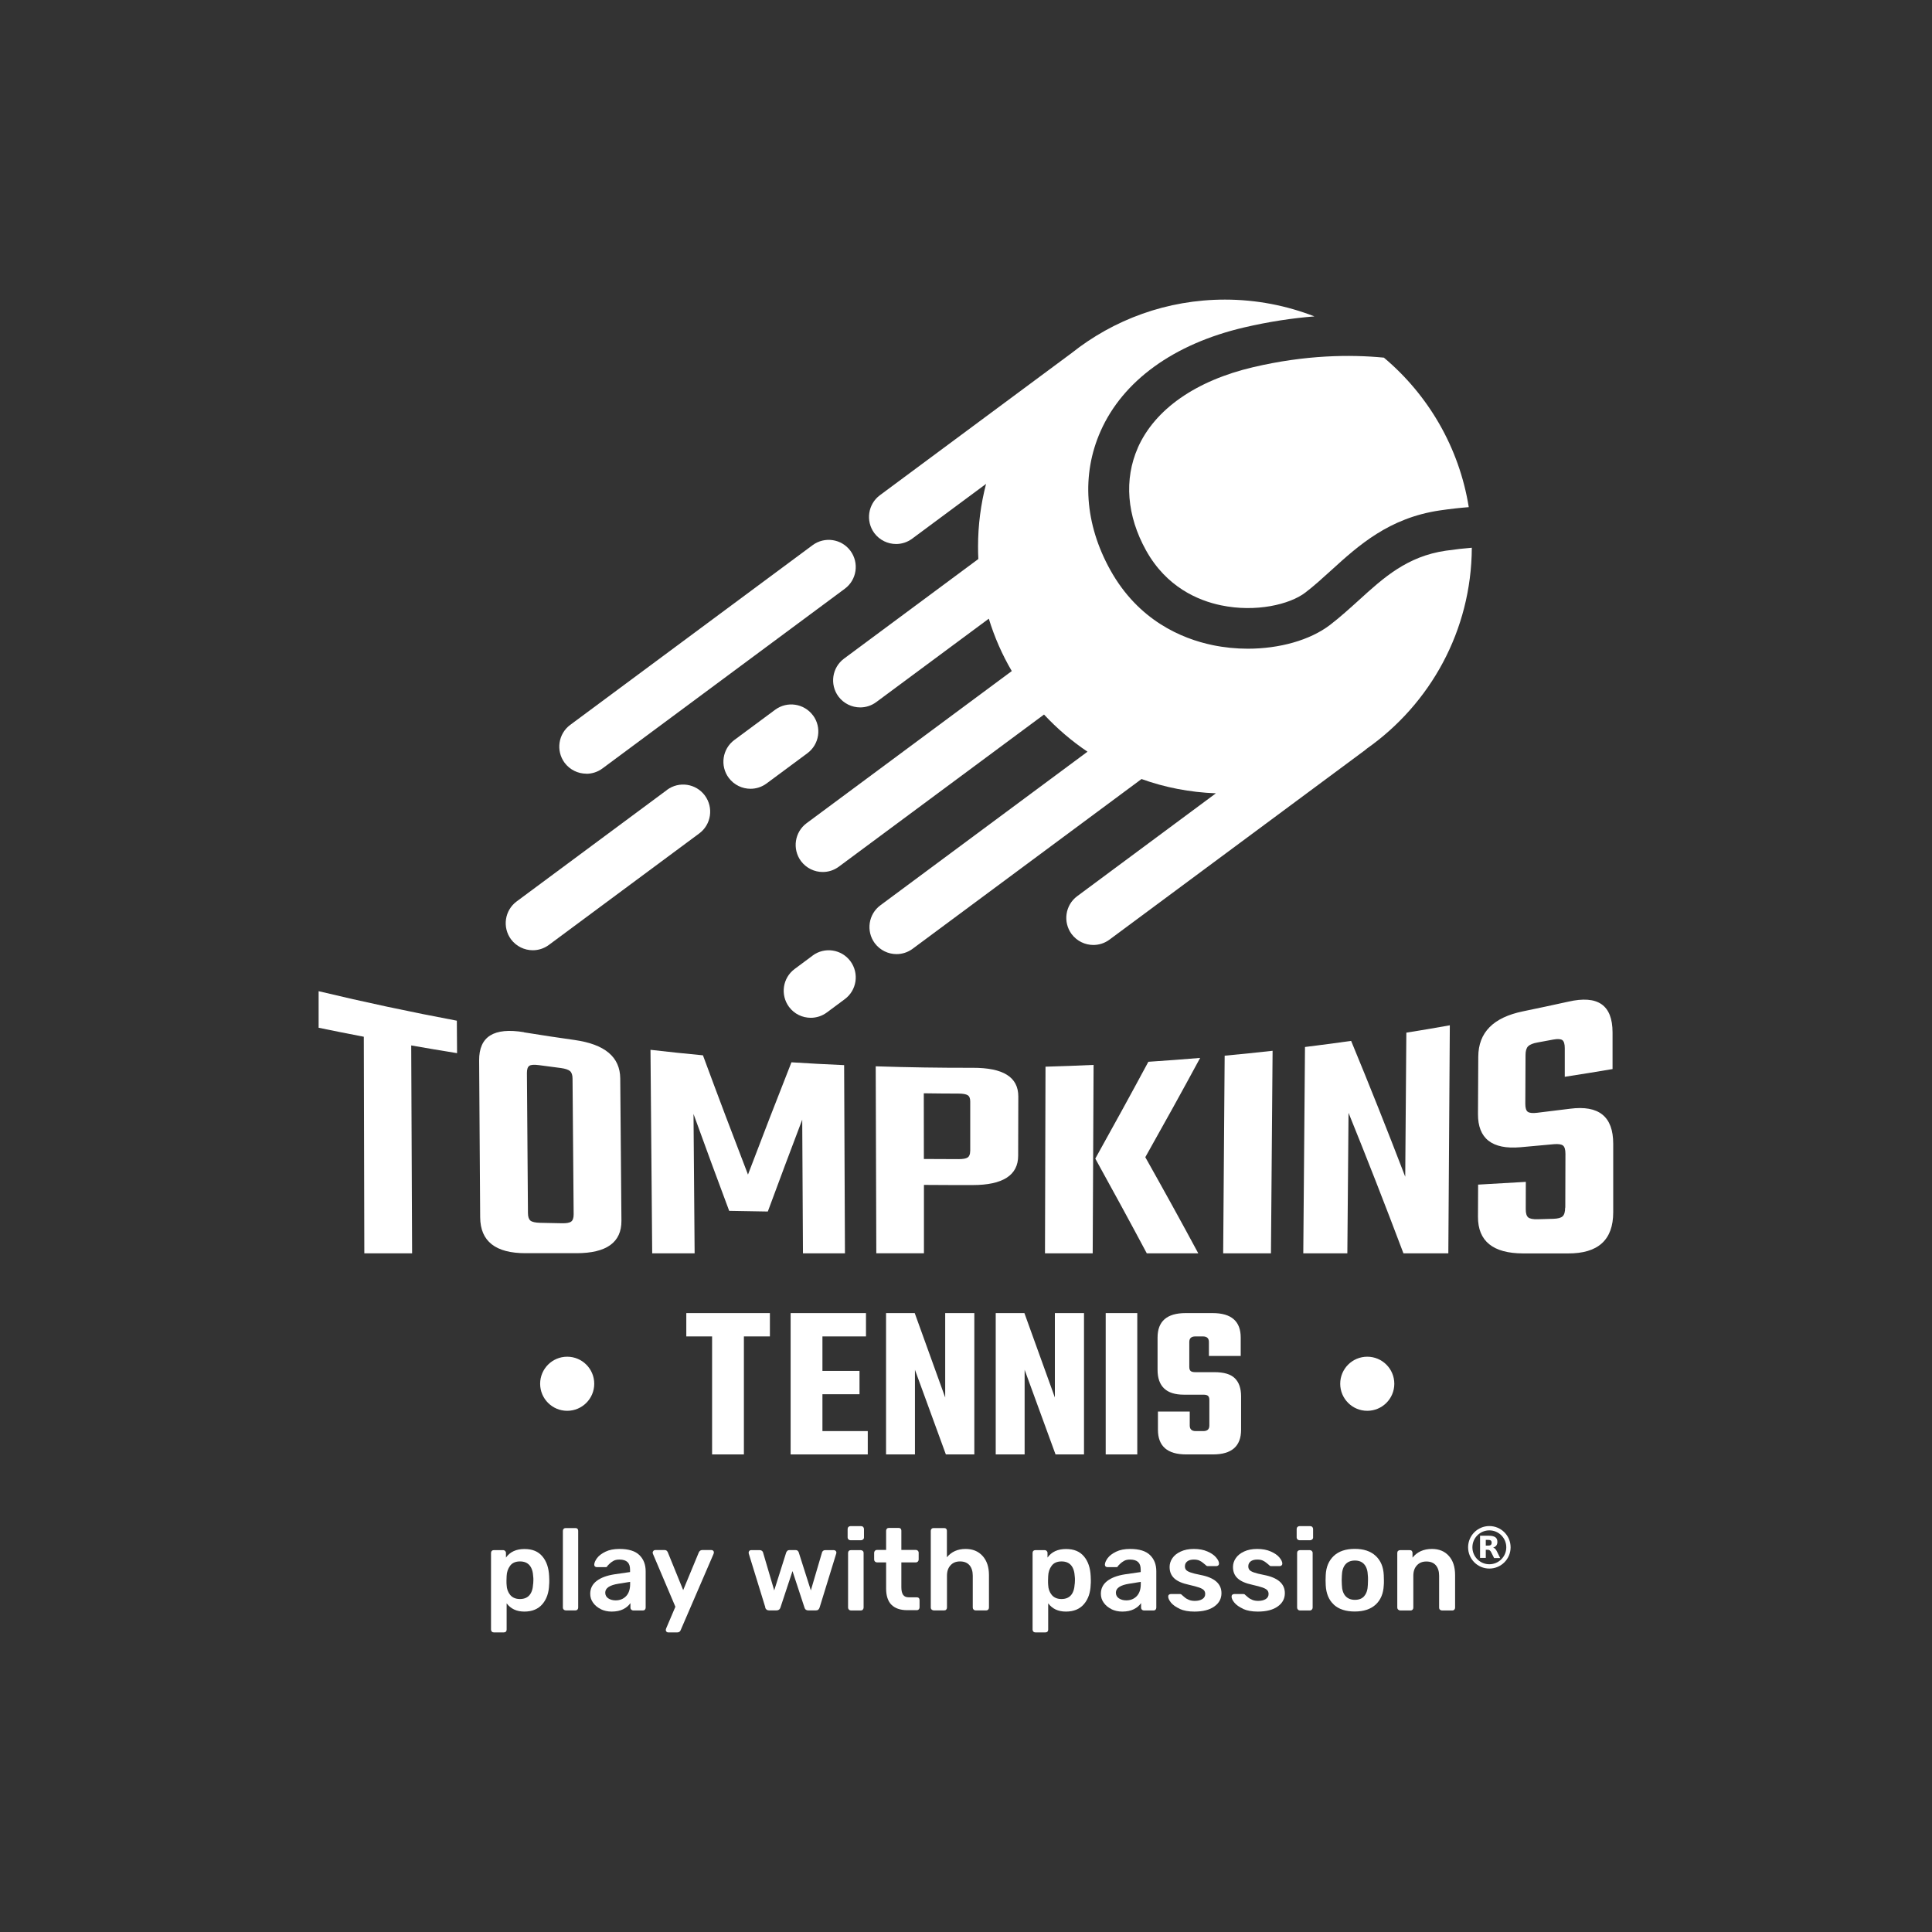 <?xml version="1.0" encoding="UTF-8"?><svg xmlns="http://www.w3.org/2000/svg" viewBox="0 0 260 260"><rect x="0" y="0" width="260" height="260" fill="#333333" stroke="none"/><defs><style>.d{fill:#fff;}.e{fill:none;}</style></defs><g id="a"/><g id="b"><g id="c"><g><circle class="e" cx="130" cy="130" r="130"/><g><g><path class="d" d="M61.48,137.36c0,1.46,.02,2.91,.03,4.37-2.06-.33-4.11-.68-6.17-1.04,.04,9.33,.08,18.65,.12,27.98h-6.43c-.02-9.72-.04-19.43-.07-29.15-2.03-.39-4.06-.79-6.08-1.21v-4.92c6.17,1.48,12.38,2.8,18.6,3.97Z"/><path class="d" d="M70.53,138.93c2.27,.37,4.54,.71,6.81,1.03,4.06,.58,6.11,2.28,6.13,5.19,.05,6.38,.11,12.76,.16,19.13,.02,2.91-2,4.37-6.06,4.37h-6.82c-4.06,.01-6.11-1.6-6.13-4.83-.05-7.04-.09-14.08-.14-21.11-.02-3.23,1.99-4.47,6.04-3.8Zm6.67,24.5c-.05-6.09-.1-12.18-.15-18.27,0-.49-.12-.83-.34-1.02-.23-.19-.64-.33-1.23-.41-.99-.13-1.97-.25-2.96-.39-.63-.08-1.06-.06-1.28,.09-.22,.14-.33,.46-.33,.96,.05,6.29,.09,12.58,.14,18.86,0,.5,.12,.84,.34,1.02,.23,.18,.65,.27,1.29,.29,.99,.02,1.97,.04,2.96,.06,.6,.01,1.01-.06,1.23-.23,.22-.16,.33-.49,.33-.97Z"/><path class="d" d="M93.47,168.67h-5.7c-.08-9.13-.15-18.26-.23-27.39,2.35,.27,4.71,.52,7.06,.74,2.02,5.47,4.04,10.81,6.06,16.05,1.94-5.11,3.89-10.14,5.85-15.11,2.36,.15,4.72,.28,7.09,.38,.04,8.44,.07,16.89,.11,25.33h-5.65c-.03-6-.07-11.99-.1-17.99-1.55,4.08-3.09,8.19-4.63,12.36-1.74-.03-3.47-.06-5.2-.09-1.6-4.27-3.2-8.62-4.8-13.04,.05,6.25,.1,12.51,.15,18.76Z"/><path class="d" d="M117.85,143.5c4.35,.14,8.71,.21,13.06,.2,4.09-.01,6.13,1.24,6.13,3.86,0,2.66-.01,5.32-.02,7.97,0,2.62-2.05,3.95-6.12,3.95-2.19,0-4.37,0-6.56-.02v9.2h-6.41c-.03-8.39-.06-16.78-.08-25.17Zm12.72,11.43c0-2.23,0-4.46,0-6.69,0-.42-.11-.71-.34-.85-.22-.14-.64-.22-1.24-.22-1.56,0-3.11-.02-4.67-.04,0,2.95,0,5.89,.01,8.84,1.55,.01,3.1,.02,4.66,.02,.6,0,1.01-.07,1.23-.22,.22-.14,.34-.43,.34-.85Z"/><path class="d" d="M140.63,168.67c.02-8.37,.05-16.75,.07-25.12,2.16-.06,4.31-.14,6.47-.24-.04,8.45-.08,16.91-.12,25.36h-6.43Zm20.88-26.3c-2.47,4.57-4.93,9.01-7.38,13.36,2.38,4.23,4.76,8.53,7.13,12.94h-6.93c-2.3-4.32-4.61-8.55-6.93-12.75,2.37-4.26,4.76-8.6,7.14-13.03,2.32-.15,4.65-.33,6.97-.52Z"/><path class="d" d="M164.81,142.07c2.15-.2,4.3-.42,6.45-.66-.07,9.09-.15,18.17-.22,27.26h-6.43c.07-8.86,.14-17.73,.2-26.59Z"/><path class="d" d="M189.26,138.97c1.95-.31,3.9-.64,5.85-.99-.07,10.23-.13,20.46-.2,30.69h-6.04c-2.47-6.55-4.93-12.84-7.39-18.91-.05,6.3-.1,12.61-.16,18.91h-5.93l.23-27.77c2.07-.26,4.14-.53,6.21-.82,2.43,5.87,4.85,11.95,7.28,18.28l.15-19.39Z"/><path class="d" d="M210.65,162.51c0-2.41,.01-4.82,.02-7.23,0-.57-.11-.95-.33-1.12-.22-.17-.63-.23-1.22-.18-1.5,.14-3.01,.28-4.51,.41-3.83,.33-5.73-1.18-5.71-4.48,.01-2.57,.03-5.14,.04-7.71,.02-3.27,2.03-5.28,6.02-6.1,2.03-.42,4.06-.85,6.09-1.3,3.98-.91,5.96,.44,5.96,4.15,0,1.64,0,3.28,0,4.92-2.14,.36-4.28,.71-6.43,1.04,0-1.28,0-2.57,0-3.85,0-.57-.11-.93-.33-1.09-.22-.15-.63-.18-1.22-.07-.7,.13-1.4,.26-2.11,.39-.63,.11-1.05,.29-1.28,.52-.22,.23-.34,.62-.34,1.17,0,2.19-.02,4.38-.03,6.57,0,.55,.11,.91,.33,1.07,.22,.16,.65,.21,1.28,.13,1.46-.18,2.93-.36,4.39-.54,3.89-.51,5.83,1.04,5.83,4.71v9.23c0,3.71-2.03,5.55-6.09,5.53h-6.04c-4.06-.01-6.08-1.66-6.07-4.93,0-1.44,.02-2.89,.02-4.33,2.14-.12,4.28-.24,6.42-.37,0,1.23,0,2.45-.01,3.68,0,.55,.11,.92,.33,1.1,.22,.18,.65,.27,1.28,.25,.71-.02,1.41-.04,2.12-.06,.6-.02,1.01-.13,1.23-.33,.22-.2,.34-.59,.34-1.16Z"/></g><g><path class="d" d="M103.61,176.71v3.14h-3.5v15.88h-4.28v-15.88h-3.47v-3.14h11.25Z"/><path class="d" d="M110.68,192.59h6.1v3.14h-10.38v-19.02h10.14v3.14h-5.86v4.64h4.99v3.14h-4.99v4.96Z"/><path class="d" d="M127.2,176.71h3.92v19.02h-3.83l-4.16-11.39v11.39h-3.89v-19.02h3.86l4.1,11.36v-11.36Z"/><path class="d" d="M141.96,176.71h3.92v19.02h-3.83l-4.16-11.39v11.39h-3.89v-19.02h3.86l4.1,11.36v-11.36Z"/><path class="d" d="M148.8,176.71h4.25v19.02h-4.25v-19.02Z"/><path class="d" d="M162.75,191.84v-3.44c0-.26-.06-.44-.18-.55-.12-.11-.33-.16-.63-.16h-2.63c-2.35,0-3.53-1.12-3.53-3.35v-4.34c0-2.19,1.26-3.29,3.77-3.29h3.65c2.51,0,3.77,1.1,3.77,3.29v2.48h-4.28v-1.88c0-.5-.27-.75-.81-.75h-1.02c-.54,0-.81,.25-.81,.75v3.35c0,.26,.06,.44,.18,.55,.12,.11,.33,.16,.63,.16h2.57c1.28,0,2.19,.27,2.75,.82,.56,.55,.84,1.36,.84,2.44v4.49c0,2.21-1.26,3.32-3.77,3.32h-3.62c-2.53,0-3.8-1.11-3.8-3.32v-2.45h4.28v1.88c0,.5,.27,.75,.81,.75h1.02c.54,0,.81-.25,.81-.75Z"/></g><circle class="d" cx="184" cy="186.22" r="3.64"/><circle class="d" cx="76.33" cy="186.22" r="3.64"/><g><g><path class="d" d="M66.19,219.58c-.07-.07-.11-.16-.11-.27v-10.33c0-.11,.04-.21,.11-.27,.07-.07,.16-.1,.26-.1h1.25c.12,0,.21,.04,.28,.11,.07,.07,.11,.16,.11,.27v.62c.55-.77,1.38-1.15,2.48-1.15s1.86,.33,2.42,.99c.56,.66,.86,1.55,.91,2.66,.01,.12,.02,.31,.02,.56s0,.44-.02,.56c-.03,1.09-.33,1.97-.9,2.64-.57,.67-1.38,1.01-2.43,1.01s-1.83-.37-2.39-1.11v3.54c0,.11-.03,.2-.1,.27-.07,.07-.16,.1-.27,.1h-1.36c-.1,0-.19-.03-.26-.1Zm5.57-6.45c.01-.1,.02-.26,.02-.47s0-.36-.02-.47c-.07-1.37-.67-2.06-1.78-2.06-.59,0-1.04,.19-1.33,.58s-.45,.85-.47,1.4c-.01,.12-.02,.32-.02,.59s0,.47,.02,.61c.02,.52,.18,.96,.48,1.33,.3,.36,.74,.55,1.31,.55,1.11,0,1.71-.69,1.78-2.06Z"/><path class="d" d="M75.86,216.61c-.07-.07-.11-.16-.11-.27v-10.33c0-.11,.04-.2,.11-.27,.07-.07,.16-.1,.27-.1h1.31c.11,0,.21,.03,.27,.1,.07,.07,.1,.16,.1,.27v10.33c0,.1-.03,.19-.1,.27s-.16,.11-.27,.11h-1.31c-.1,0-.19-.04-.27-.11Z"/><path class="d" d="M80.86,216.55c-.44-.21-.79-.5-1.05-.87-.26-.36-.38-.76-.38-1.2,0-.71,.29-1.28,.86-1.72,.57-.44,1.36-.73,2.36-.89l2.14-.31v-.33c0-.45-.11-.79-.34-1.01s-.59-.34-1.09-.34c-.34,0-.62,.06-.83,.19-.21,.12-.38,.25-.51,.38-.13,.13-.22,.22-.26,.26-.04,.12-.12,.19-.23,.19h-1.22c-.09,0-.18-.03-.24-.09-.07-.06-.1-.15-.1-.25,.01-.26,.14-.55,.38-.88,.25-.33,.62-.61,1.13-.86,.51-.25,1.14-.37,1.89-.37,1.23,0,2.12,.28,2.68,.83,.56,.55,.84,1.27,.84,2.17v4.9c0,.1-.03,.19-.1,.27s-.16,.11-.27,.11h-1.3c-.1,0-.19-.04-.27-.11-.07-.07-.11-.16-.11-.27v-.61c-.23,.33-.55,.61-.97,.82-.42,.21-.94,.32-1.56,.32-.53,0-1.02-.11-1.46-.32Zm3.39-1.74c.36-.37,.55-.92,.55-1.62v-.31l-1.56,.25c-1.2,.19-1.79,.59-1.79,1.2,0,.33,.14,.59,.41,.77s.61,.27,.99,.27c.57,0,1.04-.19,1.4-.56Z"/><path class="d" d="M89.7,219.59c-.07-.06-.1-.14-.1-.22,0-.07,.02-.16,.06-.25l1.23-2.89-3-7.07c-.04-.09-.06-.17-.06-.22,.01-.09,.05-.17,.11-.24s.14-.1,.23-.1h1.29c.19,0,.32,.1,.41,.3l2.07,5.09,2.11-5.09c.1-.2,.25-.3,.44-.3h1.26c.09,0,.17,.03,.23,.09s.09,.13,.09,.22c0,.07-.02,.16-.06,.25l-4.41,10.22c-.08,.2-.23,.3-.44,.3h-1.25c-.08,0-.16-.03-.23-.09Z"/><path class="d" d="M103,216.33l-2.23-7.24s-.02-.08-.02-.14c0-.09,.03-.17,.09-.24,.06-.07,.14-.1,.23-.1h1.19c.1,0,.19,.03,.27,.09,.08,.06,.13,.13,.15,.2l1.51,5.13,1.61-5.09c.03-.09,.09-.17,.16-.24s.18-.1,.3-.1h.79c.13,0,.23,.03,.3,.1,.08,.07,.13,.15,.15,.24l1.62,5.09,1.51-5.13c.02-.07,.07-.14,.14-.2s.17-.09,.28-.09h1.17c.09,0,.17,.03,.24,.1,.07,.07,.1,.15,.1,.24l-.03,.14-2.23,7.24c-.04,.12-.1,.22-.18,.29-.08,.07-.18,.1-.32,.1h-1.03c-.27,0-.44-.13-.51-.39l-1.61-4.9-1.62,4.9c-.08,.26-.26,.39-.53,.39h-1.01c-.26,0-.43-.13-.52-.39Z"/><path class="d" d="M114.18,207.17c-.07-.07-.11-.16-.11-.26v-1.14c0-.11,.04-.21,.11-.28s.16-.11,.27-.11h1.43c.11,0,.21,.04,.28,.11,.07,.07,.11,.17,.11,.28v1.14c0,.1-.04,.19-.12,.26-.08,.07-.17,.11-.27,.11h-1.43c-.1,0-.19-.04-.27-.11Zm.06,9.44c-.07-.07-.11-.16-.11-.27v-7.36c0-.11,.04-.21,.11-.27,.07-.07,.16-.1,.27-.1h1.33c.1,0,.19,.04,.27,.11s.11,.16,.11,.27v7.36c0,.1-.04,.19-.11,.27s-.16,.11-.27,.11h-1.33c-.1,0-.19-.04-.27-.11Z"/><path class="d" d="M119.97,215.97c-.48-.49-.72-1.22-.72-2.18v-3.53h-1.23c-.1,0-.19-.04-.27-.11-.07-.07-.11-.16-.11-.27v-.92c0-.1,.04-.19,.11-.27,.07-.07,.16-.11,.27-.11h1.23v-2.59c0-.11,.04-.2,.11-.27,.07-.07,.16-.1,.27-.1h1.3c.11,0,.21,.03,.27,.1,.07,.07,.1,.16,.1,.27v2.59h1.95c.1,0,.19,.04,.27,.11,.07,.07,.11,.16,.11,.27v.92c0,.1-.04,.19-.11,.27-.07,.07-.16,.11-.27,.11h-1.95v3.35c0,.45,.08,.78,.23,1.01,.16,.23,.41,.34,.76,.34h1.09c.11,0,.21,.03,.27,.1,.07,.07,.1,.16,.1,.27v.98c0,.1-.03,.19-.1,.27-.07,.07-.16,.11-.27,.11h-1.28c-.95,0-1.66-.25-2.14-.74Z"/><path class="d" d="M125.37,216.61c-.07-.07-.11-.16-.11-.27v-10.33c0-.11,.04-.2,.11-.27,.07-.07,.16-.1,.27-.1h1.42c.11,0,.21,.03,.27,.1,.07,.07,.1,.16,.1,.27v3.56c.62-.75,1.46-1.12,2.51-1.12,.96,0,1.72,.31,2.29,.94,.57,.63,.86,1.48,.86,2.57v4.38c0,.1-.03,.19-.1,.27-.07,.07-.16,.11-.27,.11h-1.42c-.12,0-.21-.04-.28-.11-.07-.07-.11-.16-.11-.27v-4.29c0-.6-.15-1.07-.44-1.41-.3-.34-.72-.51-1.27-.51s-.96,.17-1.28,.52c-.32,.34-.48,.81-.48,1.4v4.29c0,.1-.03,.19-.1,.27s-.16,.11-.27,.11h-1.42c-.1,0-.19-.04-.27-.11Z"/><path class="d" d="M139.07,219.58c-.07-.07-.11-.16-.11-.27v-10.33c0-.11,.04-.21,.11-.27,.07-.07,.16-.1,.26-.1h1.25c.12,0,.21,.04,.28,.11,.07,.07,.11,.16,.11,.27v.62c.55-.77,1.38-1.15,2.48-1.15s1.86,.33,2.42,.99c.56,.66,.86,1.55,.91,2.66,.01,.12,.02,.31,.02,.56s0,.44-.02,.56c-.03,1.09-.33,1.97-.9,2.64-.57,.67-1.38,1.01-2.43,1.01s-1.83-.37-2.39-1.11v3.54c0,.11-.03,.2-.1,.27-.07,.07-.16,.1-.27,.1h-1.36c-.1,0-.19-.03-.26-.1Zm5.57-6.45c.01-.1,.02-.26,.02-.47s0-.36-.02-.47c-.07-1.37-.67-2.06-1.78-2.06-.59,0-1.04,.19-1.33,.58s-.45,.85-.47,1.4c-.01,.12-.02,.32-.02,.59s0,.47,.02,.61c.02,.52,.18,.96,.48,1.33,.3,.36,.74,.55,1.31,.55,1.11,0,1.71-.69,1.78-2.06Z"/><path class="d" d="M149.58,216.55c-.44-.21-.79-.5-1.05-.87-.26-.36-.38-.76-.38-1.2,0-.71,.29-1.28,.86-1.72,.57-.44,1.36-.73,2.36-.89l2.14-.31v-.33c0-.45-.11-.79-.34-1.01s-.59-.34-1.09-.34c-.34,0-.62,.06-.83,.19-.21,.12-.38,.25-.51,.38-.13,.13-.22,.22-.26,.26-.04,.12-.12,.19-.23,.19h-1.22c-.09,0-.18-.03-.24-.09-.07-.06-.1-.15-.1-.25,.01-.26,.14-.55,.38-.88,.25-.33,.62-.61,1.13-.86,.51-.25,1.14-.37,1.89-.37,1.23,0,2.12,.28,2.68,.83,.56,.55,.84,1.27,.84,2.17v4.9c0,.1-.03,.19-.1,.27s-.16,.11-.27,.11h-1.3c-.1,0-.19-.04-.27-.11-.07-.07-.11-.16-.11-.27v-.61c-.23,.33-.55,.61-.97,.82-.42,.21-.94,.32-1.56,.32-.53,0-1.02-.11-1.46-.32Zm3.39-1.74c.36-.37,.55-.92,.55-1.62v-.31l-1.56,.25c-1.2,.19-1.79,.59-1.79,1.2,0,.33,.14,.59,.41,.77s.61,.27,.99,.27c.57,0,1.04-.19,1.4-.56Z"/><path class="d" d="M158.77,216.51c-.53-.24-.92-.52-1.18-.83-.25-.32-.38-.59-.38-.82,0-.1,.03-.19,.1-.25s.15-.09,.24-.09h1.28c.08,0,.16,.04,.22,.12,.05,.04,.17,.14,.35,.3,.18,.16,.39,.28,.62,.37,.23,.09,.49,.13,.77,.13,.42,0,.75-.08,1.01-.24,.26-.16,.39-.39,.39-.69,0-.21-.06-.38-.18-.51-.12-.13-.33-.25-.64-.36-.31-.11-.77-.23-1.38-.37-.88-.19-1.54-.47-1.96-.86s-.63-.89-.63-1.53c0-.42,.12-.81,.37-1.18,.25-.37,.62-.67,1.12-.9,.49-.23,1.08-.35,1.77-.35s1.32,.11,1.83,.34c.51,.22,.9,.49,1.16,.8,.27,.31,.4,.59,.4,.83,0,.09-.03,.18-.1,.24s-.15,.1-.24,.1h-1.17c-.11,0-.2-.04-.27-.13-.07-.05-.19-.15-.35-.29-.16-.14-.34-.25-.54-.34-.2-.08-.44-.12-.72-.12-.38,0-.68,.08-.89,.25s-.31,.38-.31,.66c0,.19,.05,.34,.15,.47s.3,.24,.6,.35c.3,.11,.75,.22,1.36,.34,1.87,.36,2.81,1.18,2.81,2.45,0,.74-.32,1.34-.96,1.79-.64,.46-1.53,.69-2.68,.69-.79,0-1.45-.12-1.98-.36Z"/><path class="d" d="M167.3,216.51c-.53-.24-.92-.52-1.18-.83s-.38-.59-.38-.82c0-.1,.03-.19,.1-.25,.07-.06,.15-.09,.24-.09h1.28c.08,0,.16,.04,.22,.12,.05,.04,.17,.14,.35,.3,.18,.16,.39,.28,.62,.37,.23,.09,.49,.13,.77,.13,.42,0,.75-.08,1.01-.24s.39-.39,.39-.69c0-.21-.06-.38-.18-.51-.12-.13-.33-.25-.64-.36-.31-.11-.77-.23-1.38-.37-.88-.19-1.54-.47-1.96-.86-.42-.38-.63-.89-.63-1.53,0-.42,.12-.81,.37-1.18,.25-.37,.62-.67,1.11-.9,.49-.23,1.08-.35,1.77-.35s1.32,.11,1.83,.34c.51,.22,.9,.49,1.16,.8s.4,.59,.4,.83c0,.09-.03,.18-.1,.24-.07,.07-.15,.1-.24,.1h-1.17c-.11,0-.2-.04-.26-.13-.07-.05-.19-.15-.35-.29-.16-.14-.34-.25-.54-.34s-.44-.12-.72-.12c-.38,0-.68,.08-.89,.25s-.31,.38-.31,.66c0,.19,.05,.34,.15,.47s.3,.24,.6,.35c.3,.11,.75,.22,1.36,.34,1.87,.36,2.81,1.18,2.81,2.45,0,.74-.32,1.34-.96,1.79-.64,.46-1.53,.69-2.68,.69-.79,0-1.45-.12-1.98-.36Z"/><path class="d" d="M174.61,207.17c-.07-.07-.11-.16-.11-.26v-1.14c0-.11,.04-.21,.11-.28,.07-.07,.16-.11,.27-.11h1.44c.11,0,.21,.04,.28,.11,.07,.07,.11,.17,.11,.28v1.14c0,.1-.04,.19-.12,.26-.08,.07-.17,.11-.27,.11h-1.44c-.1,0-.19-.04-.27-.11Zm.06,9.44c-.07-.07-.11-.16-.11-.27v-7.36c0-.11,.04-.21,.11-.27s.16-.1,.27-.1h1.33c.1,0,.19,.04,.27,.11,.07,.07,.11,.16,.11,.27v7.36c0,.1-.04,.19-.11,.27-.07,.07-.16,.11-.27,.11h-1.33c-.1,0-.19-.04-.27-.11Z"/><path class="d" d="M179.49,215.93c-.67-.62-1.02-1.49-1.08-2.59l-.02-.69,.02-.69c.05-1.09,.42-1.95,1.09-2.58,.68-.63,1.62-.94,2.82-.94s2.13,.31,2.81,.94c.68,.63,1.04,1.49,1.09,2.58,.01,.13,.02,.35,.02,.69s0,.56-.02,.69c-.05,1.1-.41,1.97-1.08,2.59-.67,.62-1.61,.94-2.82,.94s-2.17-.31-2.84-.94Zm4.11-1.15c.3-.34,.46-.85,.48-1.51,.01-.1,.02-.31,.02-.61s0-.5-.02-.61c-.02-.67-.18-1.17-.48-1.52-.3-.35-.72-.52-1.26-.52s-.98,.17-1.28,.52c-.3,.35-.46,.85-.48,1.52l-.02,.61,.02,.61c.02,.67,.18,1.17,.48,1.51s.73,.52,1.28,.52,.98-.17,1.27-.52Z"/><path class="d" d="M188.15,216.61c-.07-.07-.11-.16-.11-.27v-7.36c0-.11,.04-.21,.11-.27s.16-.1,.27-.1h1.3c.11,0,.21,.03,.27,.1s.1,.16,.1,.27v.64c.63-.78,1.5-1.17,2.61-1.17,.96,0,1.72,.31,2.28,.94,.56,.62,.84,1.48,.84,2.58v4.38c0,.1-.03,.19-.1,.27-.07,.07-.16,.11-.27,.11h-1.4c-.1,0-.19-.04-.27-.11s-.11-.16-.11-.27v-4.29c0-.6-.15-1.07-.44-1.41-.3-.34-.72-.51-1.27-.51s-.96,.17-1.28,.52c-.32,.34-.48,.81-.48,1.4v4.29c0,.1-.03,.19-.1,.27-.07,.07-.16,.11-.27,.11h-1.39c-.1,0-.19-.04-.27-.11Z"/></g><g><path class="d" d="M200.43,211.09c-1.58,0-2.86-1.28-2.86-2.86s1.28-2.86,2.86-2.86,2.86,1.28,2.86,2.86-1.28,2.86-2.86,2.86Zm0-5.14c-1.26,0-2.28,1.02-2.28,2.28s1.02,2.28,2.28,2.28,2.28-1.02,2.28-2.28-1.02-2.28-2.28-2.28Z"/><path class="d" d="M200.28,208c.16,0,.28-.03,.35-.09,.07-.06,.11-.16,.11-.3s-.04-.23-.11-.29c-.07-.06-.19-.09-.35-.09h-.33v.77h.33m-.33,.53v1.13h-.77v-2.99h1.18c.39,0,.68,.07,.87,.2,.19,.13,.28,.34,.28,.63,0,.2-.05,.36-.14,.49-.1,.12-.24,.22-.43,.28,.11,.03,.2,.08,.28,.17,.08,.08,.17,.21,.25,.39l.42,.85h-.82l-.37-.74c-.07-.15-.15-.25-.22-.3-.08-.06-.18-.08-.3-.08h-.22"/></g></g><g><path class="d" d="M78.91,104.13c.75,0,1.51-.23,2.17-.72l32.61-24.18c1.62-1.2,1.95-3.48,.76-5.1-1.2-1.62-3.48-1.96-5.1-.76l-32.61,24.18c-1.62,1.2-1.95,3.48-.76,5.1,.72,.96,1.82,1.47,2.93,1.47Z"/><path class="d" d="M89.76,106.31l-20.23,15c-1.62,1.2-1.95,3.48-.76,5.1,.72,.96,1.82,1.47,2.93,1.47,.75,0,1.51-.23,2.17-.72l20.23-15c1.62-1.2,1.95-3.48,.76-5.1-1.2-1.62-3.48-1.96-5.1-.76Z"/><path class="d" d="M109.41,96.28c-1.2-1.62-3.48-1.96-5.1-.76l-5.48,4.06c-1.62,1.2-1.96,3.48-.76,5.1,.72,.96,1.82,1.47,2.93,1.47,.75,0,1.51-.23,2.17-.72l5.48-4.06c1.62-1.2,1.96-3.48,.76-5.1Z"/><path class="d" d="M109.35,128.61l-2.41,1.79c-1.62,1.2-1.95,3.48-.76,5.1,.71,.96,1.81,1.47,2.93,1.47,.75,0,1.51-.23,2.17-.72l2.41-1.79c1.62-1.2,1.95-3.48,.76-5.1-1.2-1.62-3.48-1.96-5.1-.76Z"/><path class="d" d="M153.13,60.25c-1.88,4.26-1.49,9.16,1.1,13.82,2.75,4.95,7.01,6.75,10.09,7.39,4.7,.98,9.26-.12,11.34-1.71,1.19-.91,2.32-1.94,3.51-3.02,3.63-3.3,7.74-7.03,14.6-8.04,1.45-.21,2.73-.35,3.89-.44-1.29-8.04-5.46-15.11-11.42-20.12-4.55-.44-10.55-.37-17.58,1.28-7.72,1.81-13.24,5.66-15.54,10.85Z"/><path class="d" d="M198.09,73.71c-1.02,.08-2.18,.21-3.52,.4-5.21,.76-8.37,3.63-11.71,6.67-1.23,1.11-2.49,2.26-3.87,3.32-2.7,2.06-6.81,3.2-11.07,3.2-1.57,0-3.17-.16-4.72-.48-4.2-.87-10.01-3.34-13.77-10.09-3.45-6.2-3.92-12.84-1.32-18.7,3.01-6.8,9.86-11.75,19.3-13.96,3.39-.79,6.56-1.26,9.48-1.49-3.73-1.45-7.79-2.26-12.04-2.26-7.81,0-14.99,2.7-20.66,7.21l-25.77,19.11c-1.62,1.2-1.95,3.48-.76,5.1,.72,.96,1.82,1.47,2.93,1.47,.75,0,1.51-.23,2.17-.72l9.94-7.37c-.7,2.69-1.08,5.52-1.08,8.43,0,.56,.01,1.12,.04,1.68l-18.07,13.4c-1.62,1.2-1.95,3.48-.76,5.1,.72,.96,1.82,1.47,2.93,1.47,.75,0,1.51-.23,2.17-.72l15.14-11.22c.76,2.49,1.8,4.85,3.09,7.05l-27.61,20.47c-1.62,1.2-1.95,3.48-.76,5.1,.72,.96,1.82,1.47,2.93,1.47,.75,0,1.51-.23,2.17-.72l27.61-20.47c1.75,1.88,3.71,3.56,5.85,5l-27.87,20.67c-1.62,1.2-1.95,3.48-.76,5.1,.72,.96,1.82,1.47,2.93,1.47,.75,0,1.51-.23,2.17-.72l30.8-22.84c3.14,1.13,6.51,1.79,10.01,1.92l-18.66,13.84c-1.62,1.2-1.95,3.48-.76,5.1,.72,.96,1.82,1.47,2.93,1.47,.75,0,1.51-.23,2.17-.72l34.35-25.47c.1-.08,.2-.16,.29-.24,8.5-5.99,14.07-15.85,14.12-27.03Z"/></g></g></g></g></g></svg>